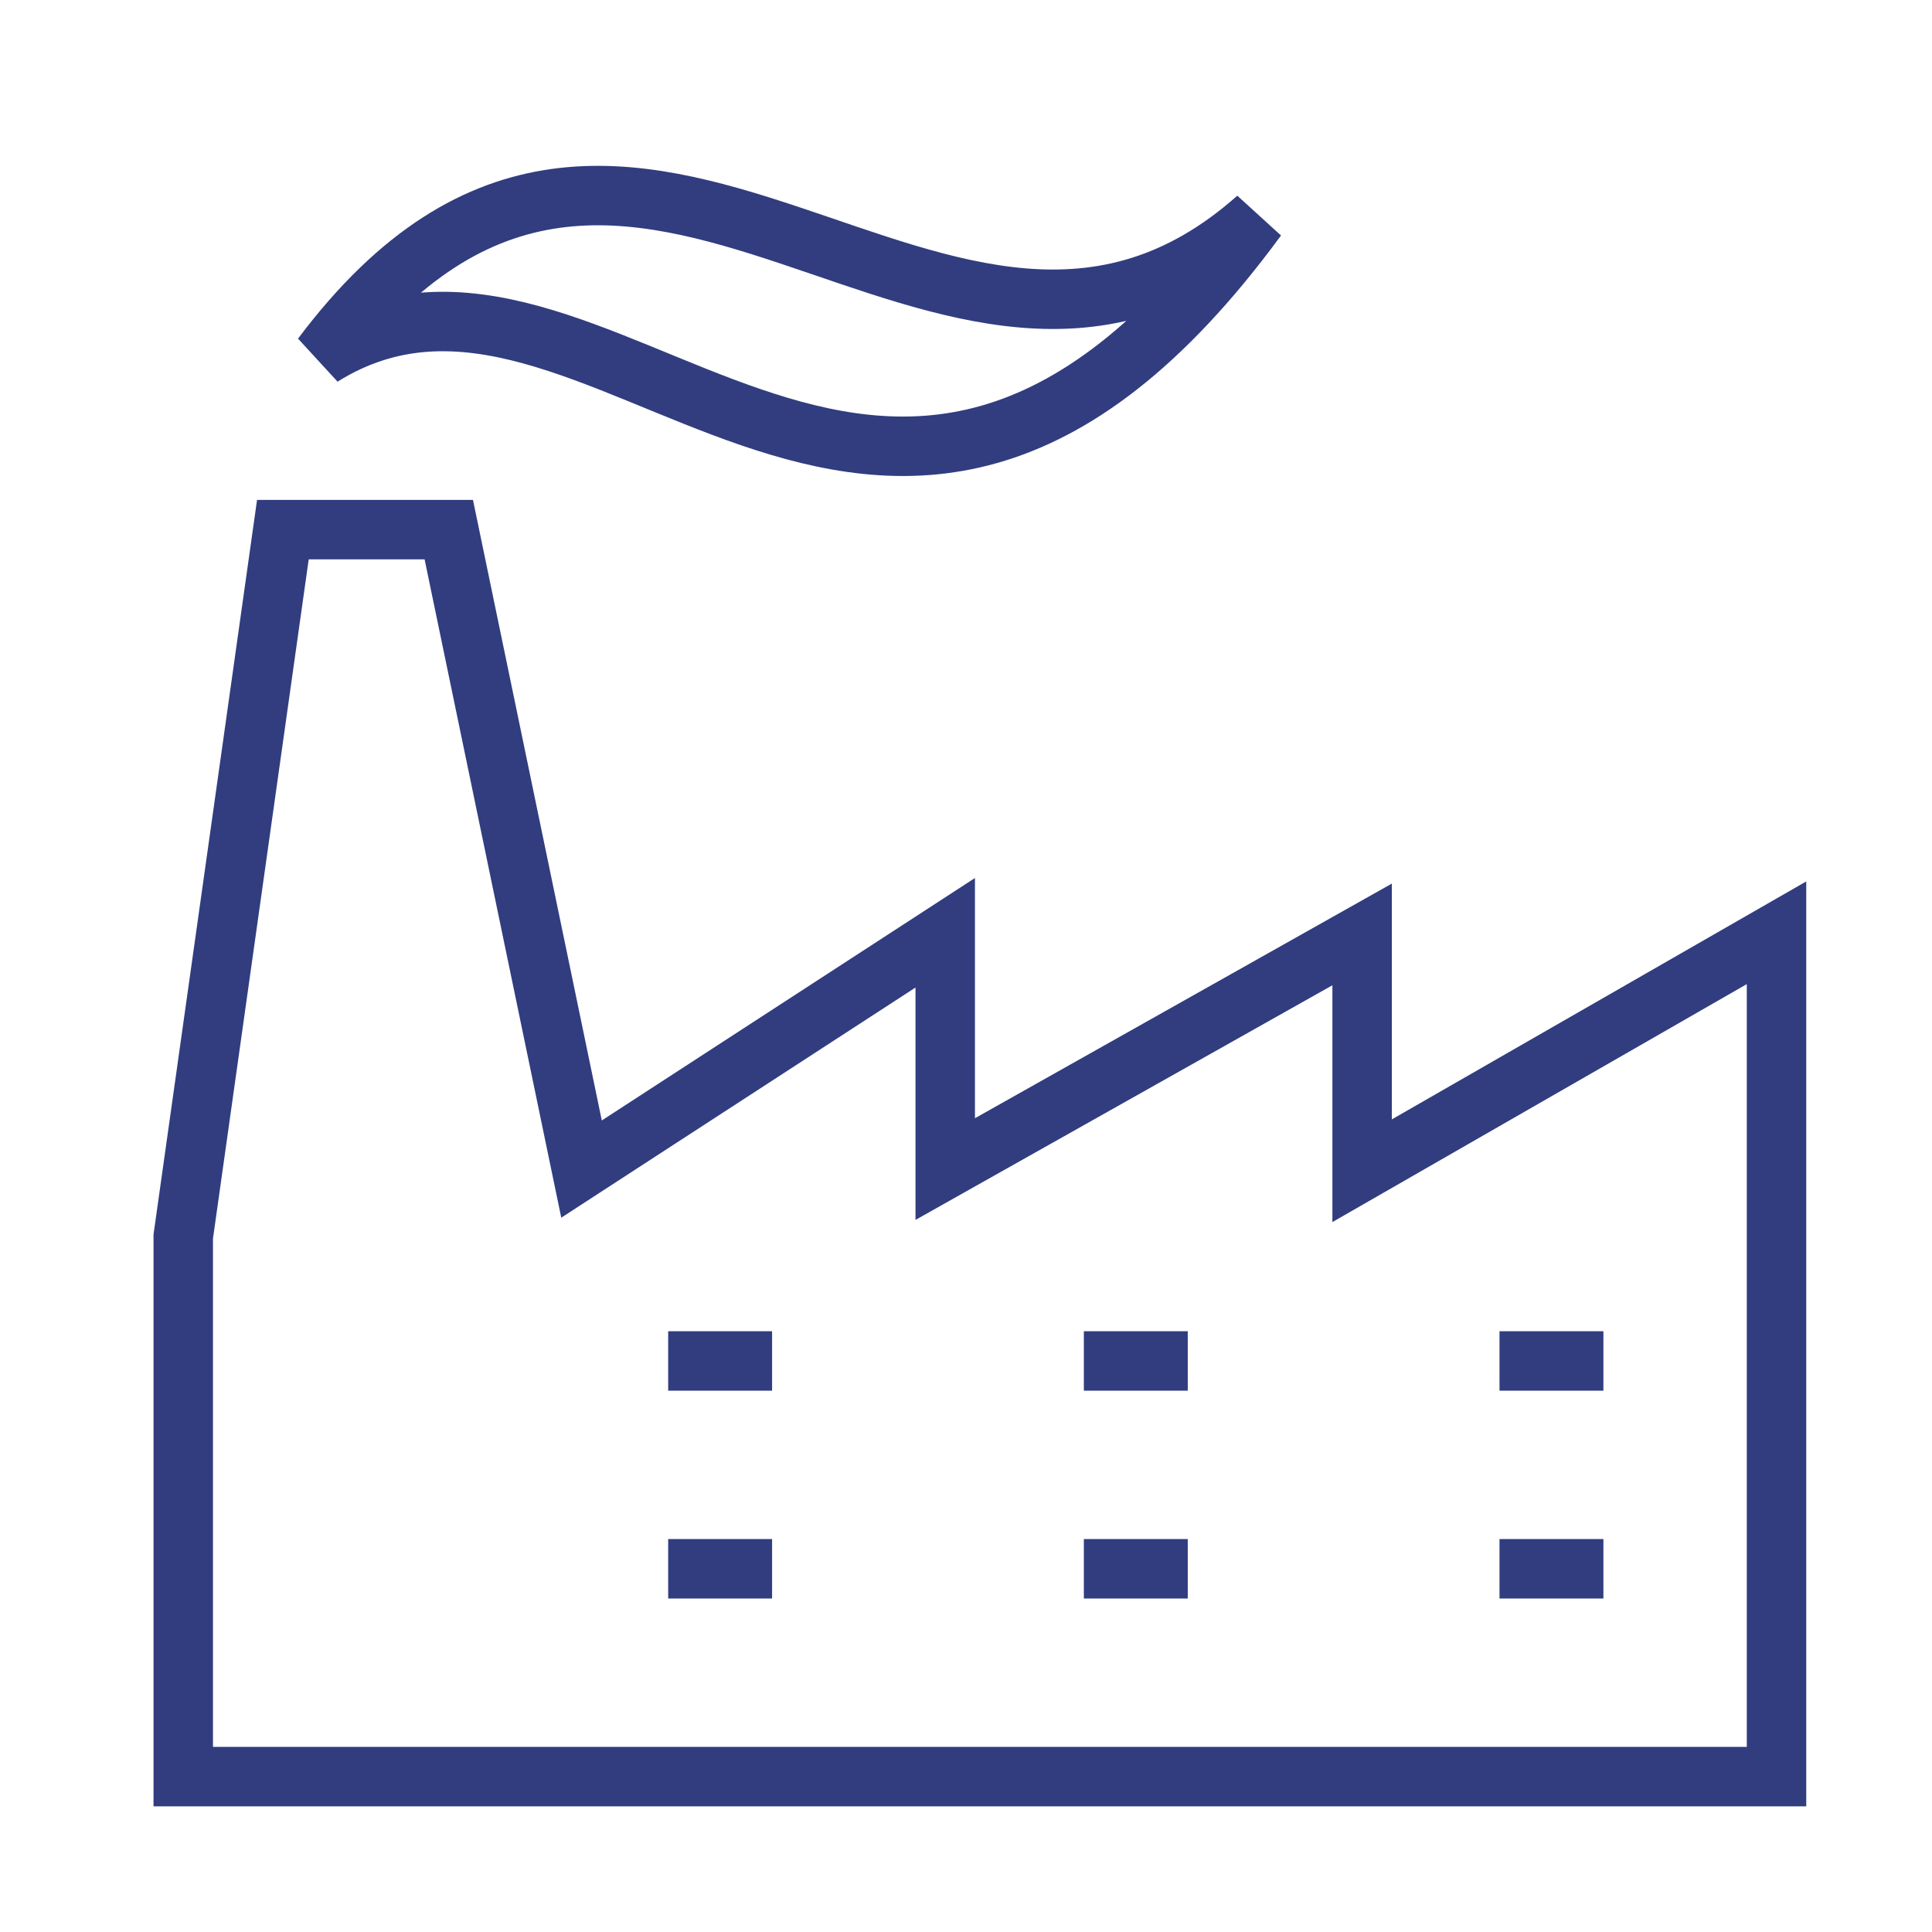<svg id="icon-beverage-50x50" xmlns="http://www.w3.org/2000/svg" xmlns:xlink="http://www.w3.org/1999/xlink" width="65" height="65" viewBox="0 0 65 65">
  <defs>
    <clipPath id="clip-path">
      <rect id="Rectangle_926" data-name="Rectangle 926" width="65" height="65" fill="none"/>
    </clipPath>
    <clipPath id="clip-path-2">
      <rect id="Rectangle_1082" data-name="Rectangle 1082" width="56" height="56" fill="rgba(0,0,0,0)" stroke="#313d7f" stroke-width="2"/>
    </clipPath>
  </defs>
  <g id="Group_10891" data-name="Group 10891" clip-path="url(#clip-path)">
    <g id="Group_11321" data-name="Group 11321" transform="translate(5 5)">
      <g id="Group_11321-2" data-name="Group 11321" clip-path="url(#clip-path-2)">
        <path id="Path_12195" data-name="Path 12195" d="M2.5,6.091C12.988-7.894,23.477,10.752,33.965,1.429,21.146,18.91,11.823.264,2.5,6.091Z" transform="translate(3.327 0.902)" fill="rgba(0,0,0,0)" stroke="#313d7f" stroke-width="2"/>
        <line id="Line_79" data-name="Line 79" x2="3.496" transform="translate(17.48 40.788)" fill="none" stroke="#313d7f" stroke-width="2"/>
        <line id="Line_80" data-name="Line 80" x2="3.496" transform="translate(17.48 47.78)" fill="none" stroke="#313d7f" stroke-width="2"/>
        <line id="Line_81" data-name="Line 81" x2="3.496" transform="translate(31.465 40.788)" fill="none" stroke="#313d7f" stroke-width="2"/>
        <line id="Line_82" data-name="Line 82" x2="3.496" transform="translate(31.465 47.78)" fill="none" stroke="#313d7f" stroke-width="2"/>
        <line id="Line_83" data-name="Line 83" x2="3.496" transform="translate(45.449 40.788)" fill="none" stroke="#313d7f" stroke-width="2"/>
        <line id="Line_84" data-name="Line 84" x2="3.496" transform="translate(45.449 47.78)" fill="none" stroke="#313d7f" stroke-width="2"/>
        <path id="Path_12196" data-name="Path 12196" d="M.5,47.453V29.283L3.852,5.5H9.434L13.9,27.013l12.236-7.95v7.95l14.026-7.894v7.95l13.942-8.006V47.453H.5Z" transform="translate(0.665 7.319)" fill="rgba(0,0,0,0)" stroke="#313d7f" stroke-width="2"/>
      </g>
    </g>
  </g>
</svg>
